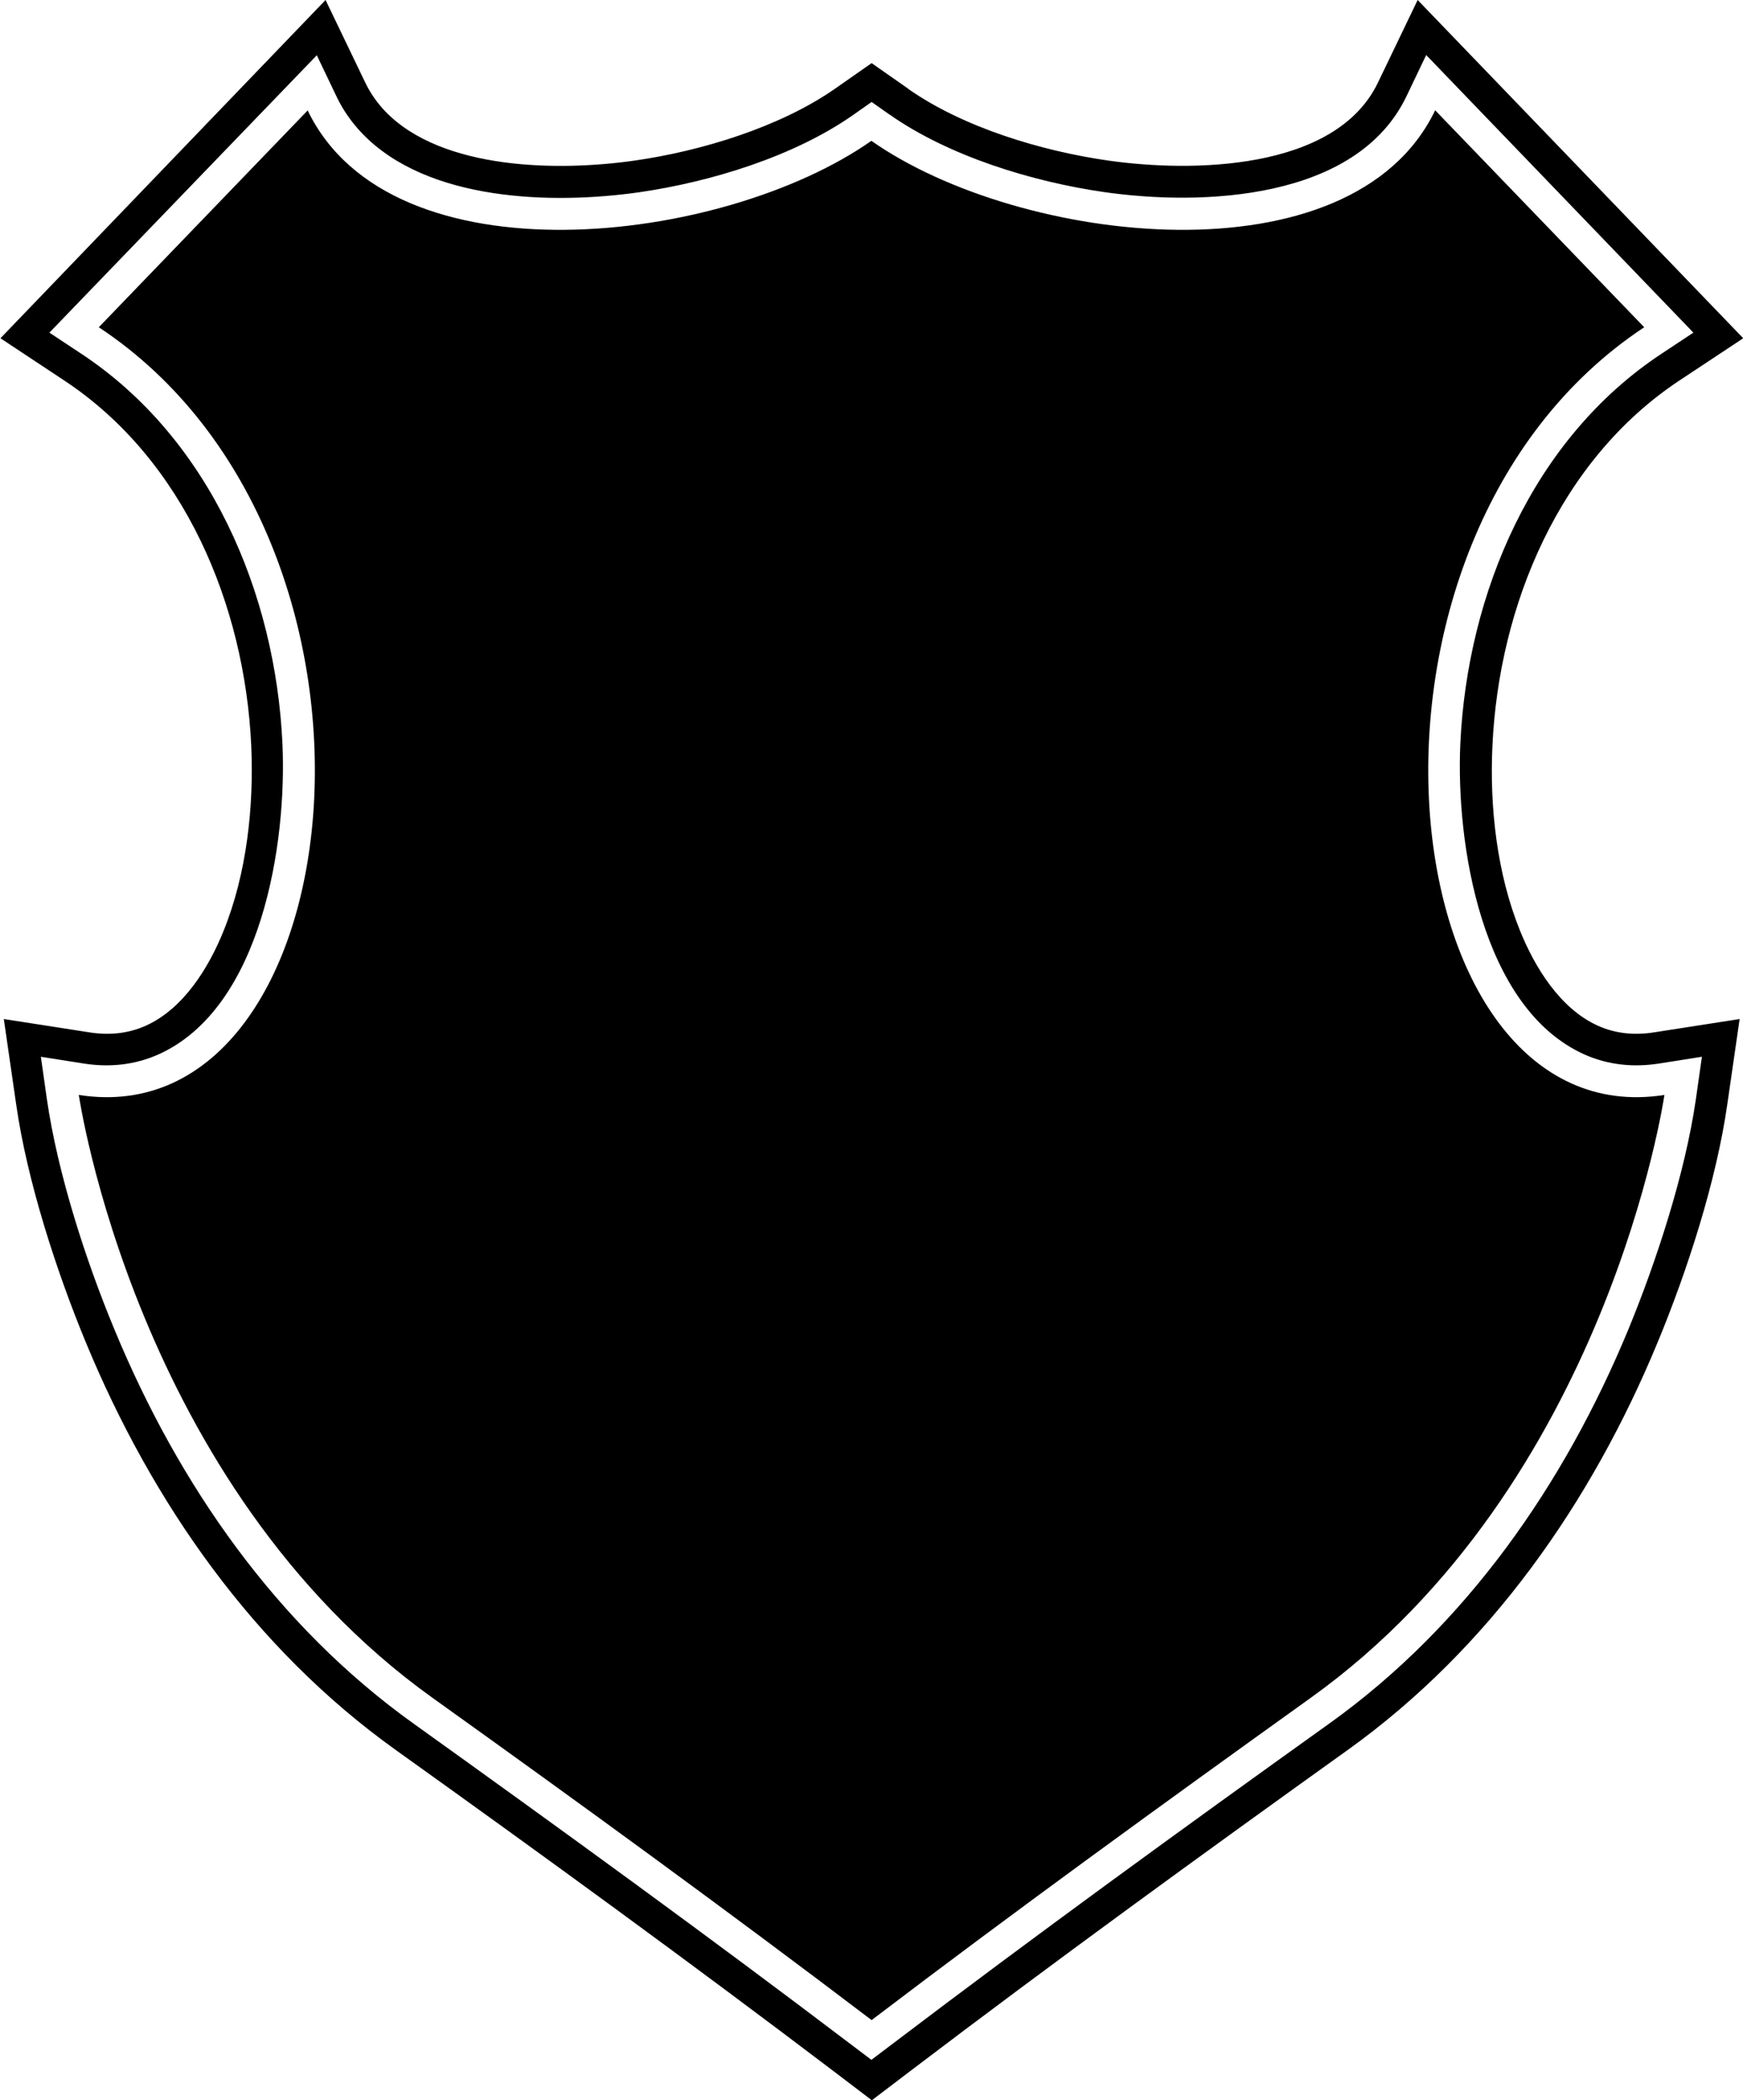 <?xml version="1.0" encoding="UTF-8"?>
<svg id="Layer_2" data-name="Layer 2" xmlns="http://www.w3.org/2000/svg" viewBox="0 0 77.63 93.5">
  <defs>
    <style>
      .cls-1 {
        fill: #000;
        fill-rule: evenodd;
        stroke-width: 0px;
      }
    </style>
  </defs>
  <g id="Object">
    <path id="_7" data-name="7" class="cls-1" d="M40.44,3.95c2.46,1.73,5.97,2.78,8.93,3.2,3.64.52,10.1.48,12-3.47L63.14,0l14.5,15.06-2.84,1.88c-5.35,3.54-8.04,10.02-8.33,16.26-.13,2.73.2,5.7,1.23,8.24.66,1.63,1.78,3.46,3.45,4.22.81.37,1.67.44,2.54.3l3.79-.59-.55,3.8c-.49,3.43-1.79,7.43-3.1,10.59-2.95,7.13-7.48,13.62-13.8,18.15-6.55,4.69-13.08,9.43-19.49,14.3l-1.71,1.3-1.71-1.3c-6.42-4.87-12.94-9.61-19.5-14.3-6.33-4.53-10.85-11.02-13.8-18.15-1.31-3.17-2.61-7.17-3.1-10.59l-.55-3.8,3.79.59c.88.14,1.73.07,2.55-.3,1.67-.76,2.79-2.58,3.45-4.22,1.03-2.55,1.35-5.52,1.23-8.24-.29-6.24-2.97-12.72-8.33-16.26l-2.84-1.88L14.5,0l1.77,3.68c.23.48.53.9.89,1.28,2.54,2.63,7.76,2.67,11.1,2.19,2.95-.42,6.46-1.48,8.93-3.2l1.63-1.14,1.63,1.14h0ZM39.63,5.11l-.81-.57-.81.57c-2.65,1.86-6.36,2.99-9.54,3.45-3.86.55-9.42.41-12.33-2.61-.47-.49-.86-1.04-1.15-1.65l-.88-1.84L2.2,14.81l1.42.94c5.74,3.79,8.65,10.67,8.96,17.37.2,4.41-.91,11.74-5.51,13.82-1.07.48-2.2.59-3.35.41l-1.9-.3.27,1.9c.48,3.31,1.74,7.2,3.01,10.25,2.85,6.89,7.21,13.17,13.32,17.54,6.56,4.7,13.1,9.44,19.53,14.32l.86.65.86-.65c6.43-4.88,12.96-9.62,19.53-14.32,6.11-4.37,10.47-10.66,13.32-17.54,1.26-3.06,2.53-6.95,3.01-10.25l.27-1.9-1.9.3c-1.15.18-2.28.07-3.35-.41-4.59-2.08-5.71-9.41-5.51-13.82.31-6.7,3.22-13.58,8.96-17.37l1.42-.94-11.9-12.36-.88,1.84c-2.22,4.63-9.11,4.89-13.48,4.26-3.18-.46-6.89-1.59-9.54-3.45h0ZM13.71,4.91L4.4,14.57c14.4,9.52,11.42,36.11-.89,34.18,0,0,2.51,17.36,15.75,26.84,6.57,4.7,13.12,9.46,19.56,14.35,6.43-4.89,12.99-9.64,19.56-14.35,13.24-9.48,15.75-26.84,15.75-26.84-12.32,1.93-15.29-24.66-.9-34.18l-9.31-9.66c-3.72,7.74-18.5,6-25.11,1.36-6.61,4.64-21.39,6.38-25.11-1.36Z"/>
  </g>
</svg>